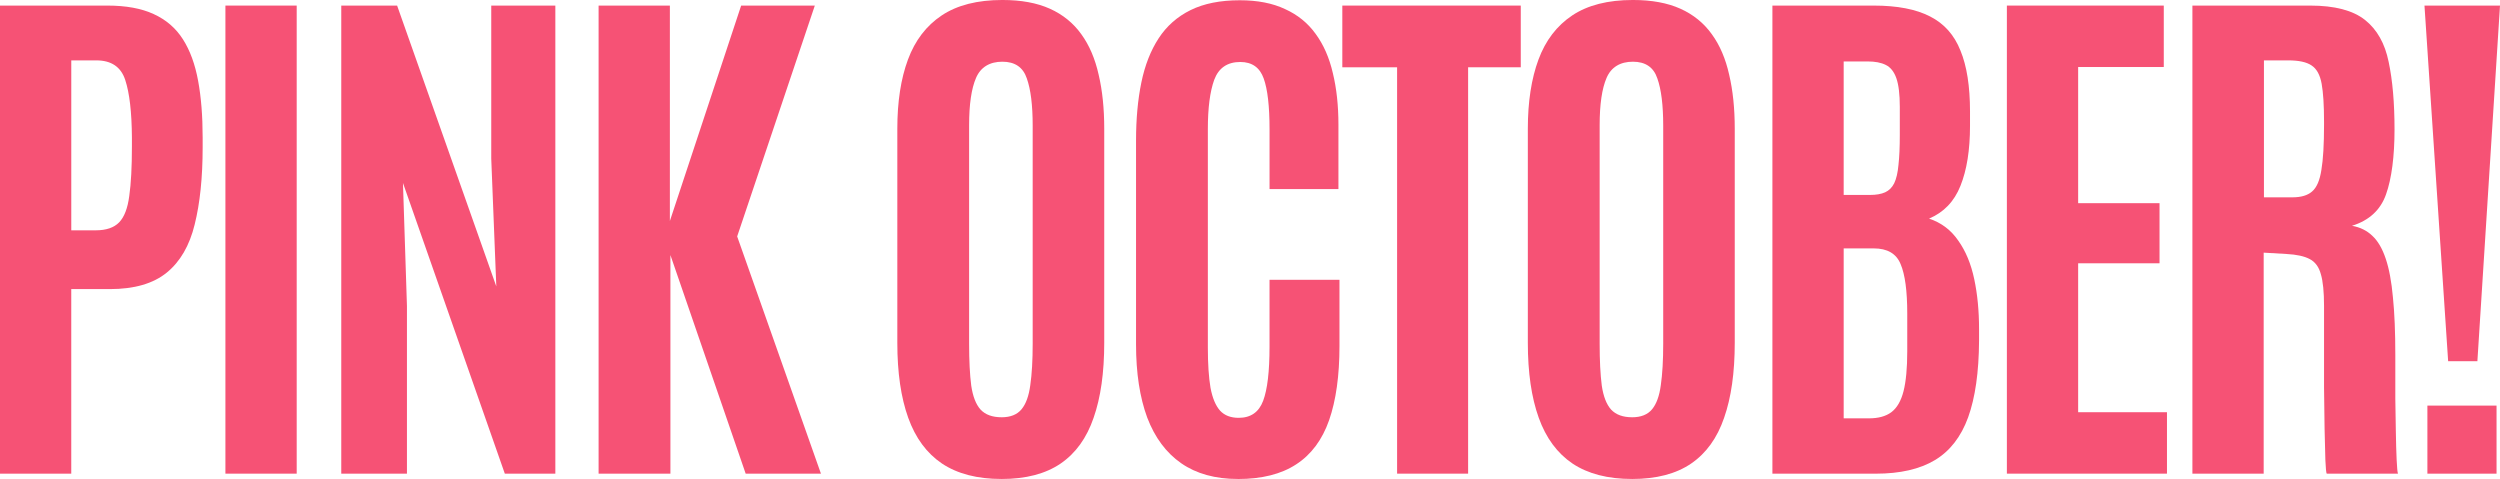 <?xml version="1.0" encoding="UTF-8"?> <svg xmlns="http://www.w3.org/2000/svg" id="Layer_2" viewBox="0 0 1800 344.86"><defs><style> .cls-1 { fill: #f65275; } </style></defs><g id="Layer_1-2" data-name="Layer_1"><path class="cls-1" d="M0,341.04V4.02h77.36c13.4,0,24.51,2.04,33.32,6.13,8.94,4.09,15.96,10.15,21.06,18.19,5.11,8.04,8.74,18,10.91,29.87,2.17,11.74,3.26,25.34,3.26,40.79v7.09c0,21.7-1.92,40.21-5.74,55.53-3.7,15.19-10.4,26.74-20.11,34.66-9.7,7.91-23.36,11.87-40.98,11.87h-27.77v132.89H0ZM51.32,165.83h17.62c7.53,0,13.15-1.92,16.85-5.74,3.7-3.83,6.13-10.15,7.28-18.96,1.28-8.94,1.91-20.81,1.91-35.62v-6.51c-.13-18.25-1.72-32.04-4.79-41.36-3.06-9.45-10.02-14.17-20.87-14.17h-18v122.36Z"></path><path class="cls-1" d="M162.3,341.04V4.02h51.32v337.01h-51.32Z"></path><path class="cls-1" d="M245.71,341.04V4.02h40.21l71.42,202.21-3.64-91.91V4.02h46.15v337.01h-36.38l-73.34-209.29,2.87,88.47v120.83h-47.3Z"></path><path class="cls-1" d="M430.99,341.04V4.02h51.32v155.1L533.63,4.02h53.04l-55.91,166.21,60.32,170.81h-54.19l-54.19-157.4v157.4h-51.7Z"></path><path class="cls-1" d="M721.13,344.86c-17.49,0-31.79-3.7-42.89-11.11-10.98-7.4-19.09-18.38-24.32-32.94-5.23-14.55-7.85-32.55-7.85-54V92.68c0-19.4,2.55-36,7.66-49.79,5.11-13.79,13.21-24.38,24.32-31.79,11.11-7.4,25.66-11.11,43.66-11.11,13.53,0,24.96,2.11,34.28,6.32,9.32,4.21,16.85,10.34,22.59,18.38,5.74,7.91,9.89,17.62,12.45,29.11,2.68,11.36,4.02,24.32,4.02,38.87v154.15c0,21.45-2.55,39.45-7.66,54-4.98,14.55-12.89,25.53-23.74,32.94-10.85,7.4-25.02,11.11-42.51,11.11ZM721.13,300.44c6.38,0,11.17-1.91,14.36-5.74,3.19-3.83,5.3-9.64,6.32-17.43,1.15-7.92,1.72-17.87,1.72-29.87V90.38c0-14.68-1.4-25.98-4.21-33.89-2.68-8.04-8.55-12.06-17.62-12.06s-15.64,3.89-18.96,11.68c-3.32,7.66-4.98,19.02-4.98,34.08v157.21c0,12.25.51,22.34,1.53,30.25,1.15,7.79,3.38,13.53,6.7,17.23,3.45,3.7,8.49,5.55,15.13,5.55Z"></path><path class="cls-1" d="M891.29,344.86c-16.34,0-29.93-3.77-40.79-11.3-10.85-7.53-19.02-18.51-24.51-32.93-5.36-14.55-8.04-32.11-8.04-52.66V101.1c0-15.45,1.28-29.36,3.83-41.74,2.55-12.38,6.7-22.98,12.45-31.79,5.74-8.81,13.4-15.57,22.98-20.3,9.57-4.72,21.38-7.08,35.42-7.08,12.77,0,23.62,2.11,32.55,6.32,9.06,4.09,16.4,10.02,22.02,17.81,5.74,7.79,9.89,17.23,12.45,28.34,2.68,10.98,4.02,23.36,4.02,37.15v46.34h-49.6v-43.08c0-16.6-1.4-28.79-4.21-36.57-2.81-7.91-8.43-11.87-16.85-11.87-9.32,0-15.57,4.28-18.77,12.83-3.06,8.43-4.59,20.23-4.59,35.42v157.4c0,11.74.64,21.38,1.91,28.92,1.4,7.4,3.7,12.89,6.89,16.47,3.19,3.45,7.66,5.17,13.4,5.17,8.68,0,14.55-4.08,17.62-12.26,3.06-8.17,4.59-21.13,4.59-38.87v-48.25h50.36v47.68c0,21.32-2.49,39.13-7.47,53.43-4.98,14.17-12.89,24.77-23.74,31.79-10.72,7.02-24.7,10.53-41.94,10.53Z"></path><path class="cls-1" d="M1005.91,341.04V48.45h-39.44V4.02h128.48v44.42h-37.91v292.59h-51.13Z"></path><path class="cls-1" d="M1175.11,344.86c-17.49,0-31.79-3.7-42.9-11.11-10.97-7.4-19.08-18.38-24.31-32.94-5.24-14.55-7.86-32.55-7.86-54V92.68c0-19.4,2.56-36,7.66-49.79,5.11-13.79,13.22-24.38,24.32-31.79,11.11-7.4,25.66-11.11,43.66-11.11,13.53,0,24.96,2.11,34.28,6.32,9.32,4.21,16.85,10.34,22.59,18.38,5.75,7.91,9.9,17.62,12.45,29.11,2.68,11.36,4.02,24.32,4.02,38.87v154.15c0,21.45-2.55,39.45-7.66,54-4.98,14.55-12.89,25.53-23.74,32.94s-25.02,11.11-42.51,11.11ZM1175.11,300.44c6.38,0,11.17-1.91,14.36-5.74,3.19-3.83,5.3-9.64,6.32-17.43,1.15-7.92,1.72-17.87,1.72-29.87V90.38c0-14.68-1.4-25.98-4.21-33.89-2.68-8.04-8.55-12.06-17.62-12.06s-15.64,3.89-18.96,11.68c-3.31,7.66-4.97,19.02-4.97,34.08v157.21c0,12.25.51,22.34,1.53,30.25,1.15,7.79,3.38,13.53,6.7,17.23,3.45,3.7,8.49,5.55,15.13,5.55Z"></path><path class="cls-1" d="M1276.13,341.04V4.02h72.96c16.98,0,30.51,2.62,40.6,7.85,10.08,5.11,17.36,13.28,21.82,24.51,4.6,11.11,6.9,25.72,6.9,43.85v10.34c0,17.49-2.3,31.91-6.9,43.28-4.46,11.23-12,19.08-22.59,23.55,8.81,2.94,15.83,8.23,21.06,15.89,5.36,7.53,9.19,16.79,11.49,27.77,2.3,10.85,3.45,22.79,3.45,35.81v8.62c-.13,22.47-2.75,40.79-7.85,54.96-5.11,14.04-13.09,24.32-23.94,30.83-10.85,6.51-25.02,9.77-42.51,9.77h-74.49ZM1327.45,301.21h18.19c6.77,0,12.13-1.47,16.09-4.4,4.08-3.06,7.02-8.11,8.81-15.13,1.78-7.02,2.68-16.6,2.68-28.72v-27.19c0-16.34-1.6-28.21-4.79-35.62-3.06-7.53-9.51-11.3-19.34-11.3h-21.64v122.36ZM1327.45,140.36h18.96c4.47,0,8.11-.64,10.91-1.91,2.81-1.28,4.98-3.45,6.51-6.51,1.54-3.19,2.56-7.6,3.07-13.21.64-5.62.96-12.77.96-21.45v-20.3c0-9.06-.83-15.96-2.49-20.68s-4.22-7.91-7.66-9.57c-3.32-1.66-7.66-2.49-13.02-2.49h-17.24v96.13Z"></path><path class="cls-1" d="M1444.95,341.04V4.02h112.97v44.23h-61.65v98.04h58.59v43.28h-58.59v107.23h63.95v44.23h-115.27Z"></path><path class="cls-1" d="M1578.53,341.04V4.02h84.83c17.61,0,30.76,3.45,39.44,10.34,8.68,6.89,14.36,16.98,17.04,30.25,2.81,13.28,4.22,29.49,4.22,48.64s-2.05,35.36-6.13,46.72c-3.96,11.23-12.13,18.76-24.51,22.6,5.87,1.02,10.79,3.45,14.74,7.28,3.96,3.7,7.15,9.19,9.58,16.47,2.42,7.15,4.15,16.4,5.17,27.77,1.15,11.23,1.72,25.02,1.72,41.36v31.6c.13,7.91.26,15.83.38,23.74.13,7.91.32,14.68.58,20.3.25,5.62.57,8.94.96,9.96h-51.32c-.38-.64-.7-3.89-.96-9.77-.13-6-.32-13.6-.57-22.79-.13-9.19-.26-19.08-.39-29.68v-58.6c0-10.08-.76-17.68-2.29-22.79-1.41-5.23-4.09-8.87-8.05-10.91-3.83-2.04-9.38-3.26-16.66-3.64l-16.46-.96v159.12h-51.32ZM1630.04,142.08h20.49c6.25,0,10.98-1.4,14.17-4.21,3.32-2.81,5.55-7.98,6.7-15.51,1.28-7.53,1.91-18.38,1.91-32.55v-2.11c0-11.87-.57-21-1.72-27.38-1.15-6.38-3.57-10.79-7.28-13.21-3.57-2.43-9.19-3.64-16.85-3.64h-17.42v98.61Z"></path><path class="cls-1" d="M1762.66,260.04l-17.04-256.02h54.38l-16.28,256.02h-21.06ZM1747.72,341.04v-49.02h49.79v49.02h-49.79Z"></path></g></svg> 